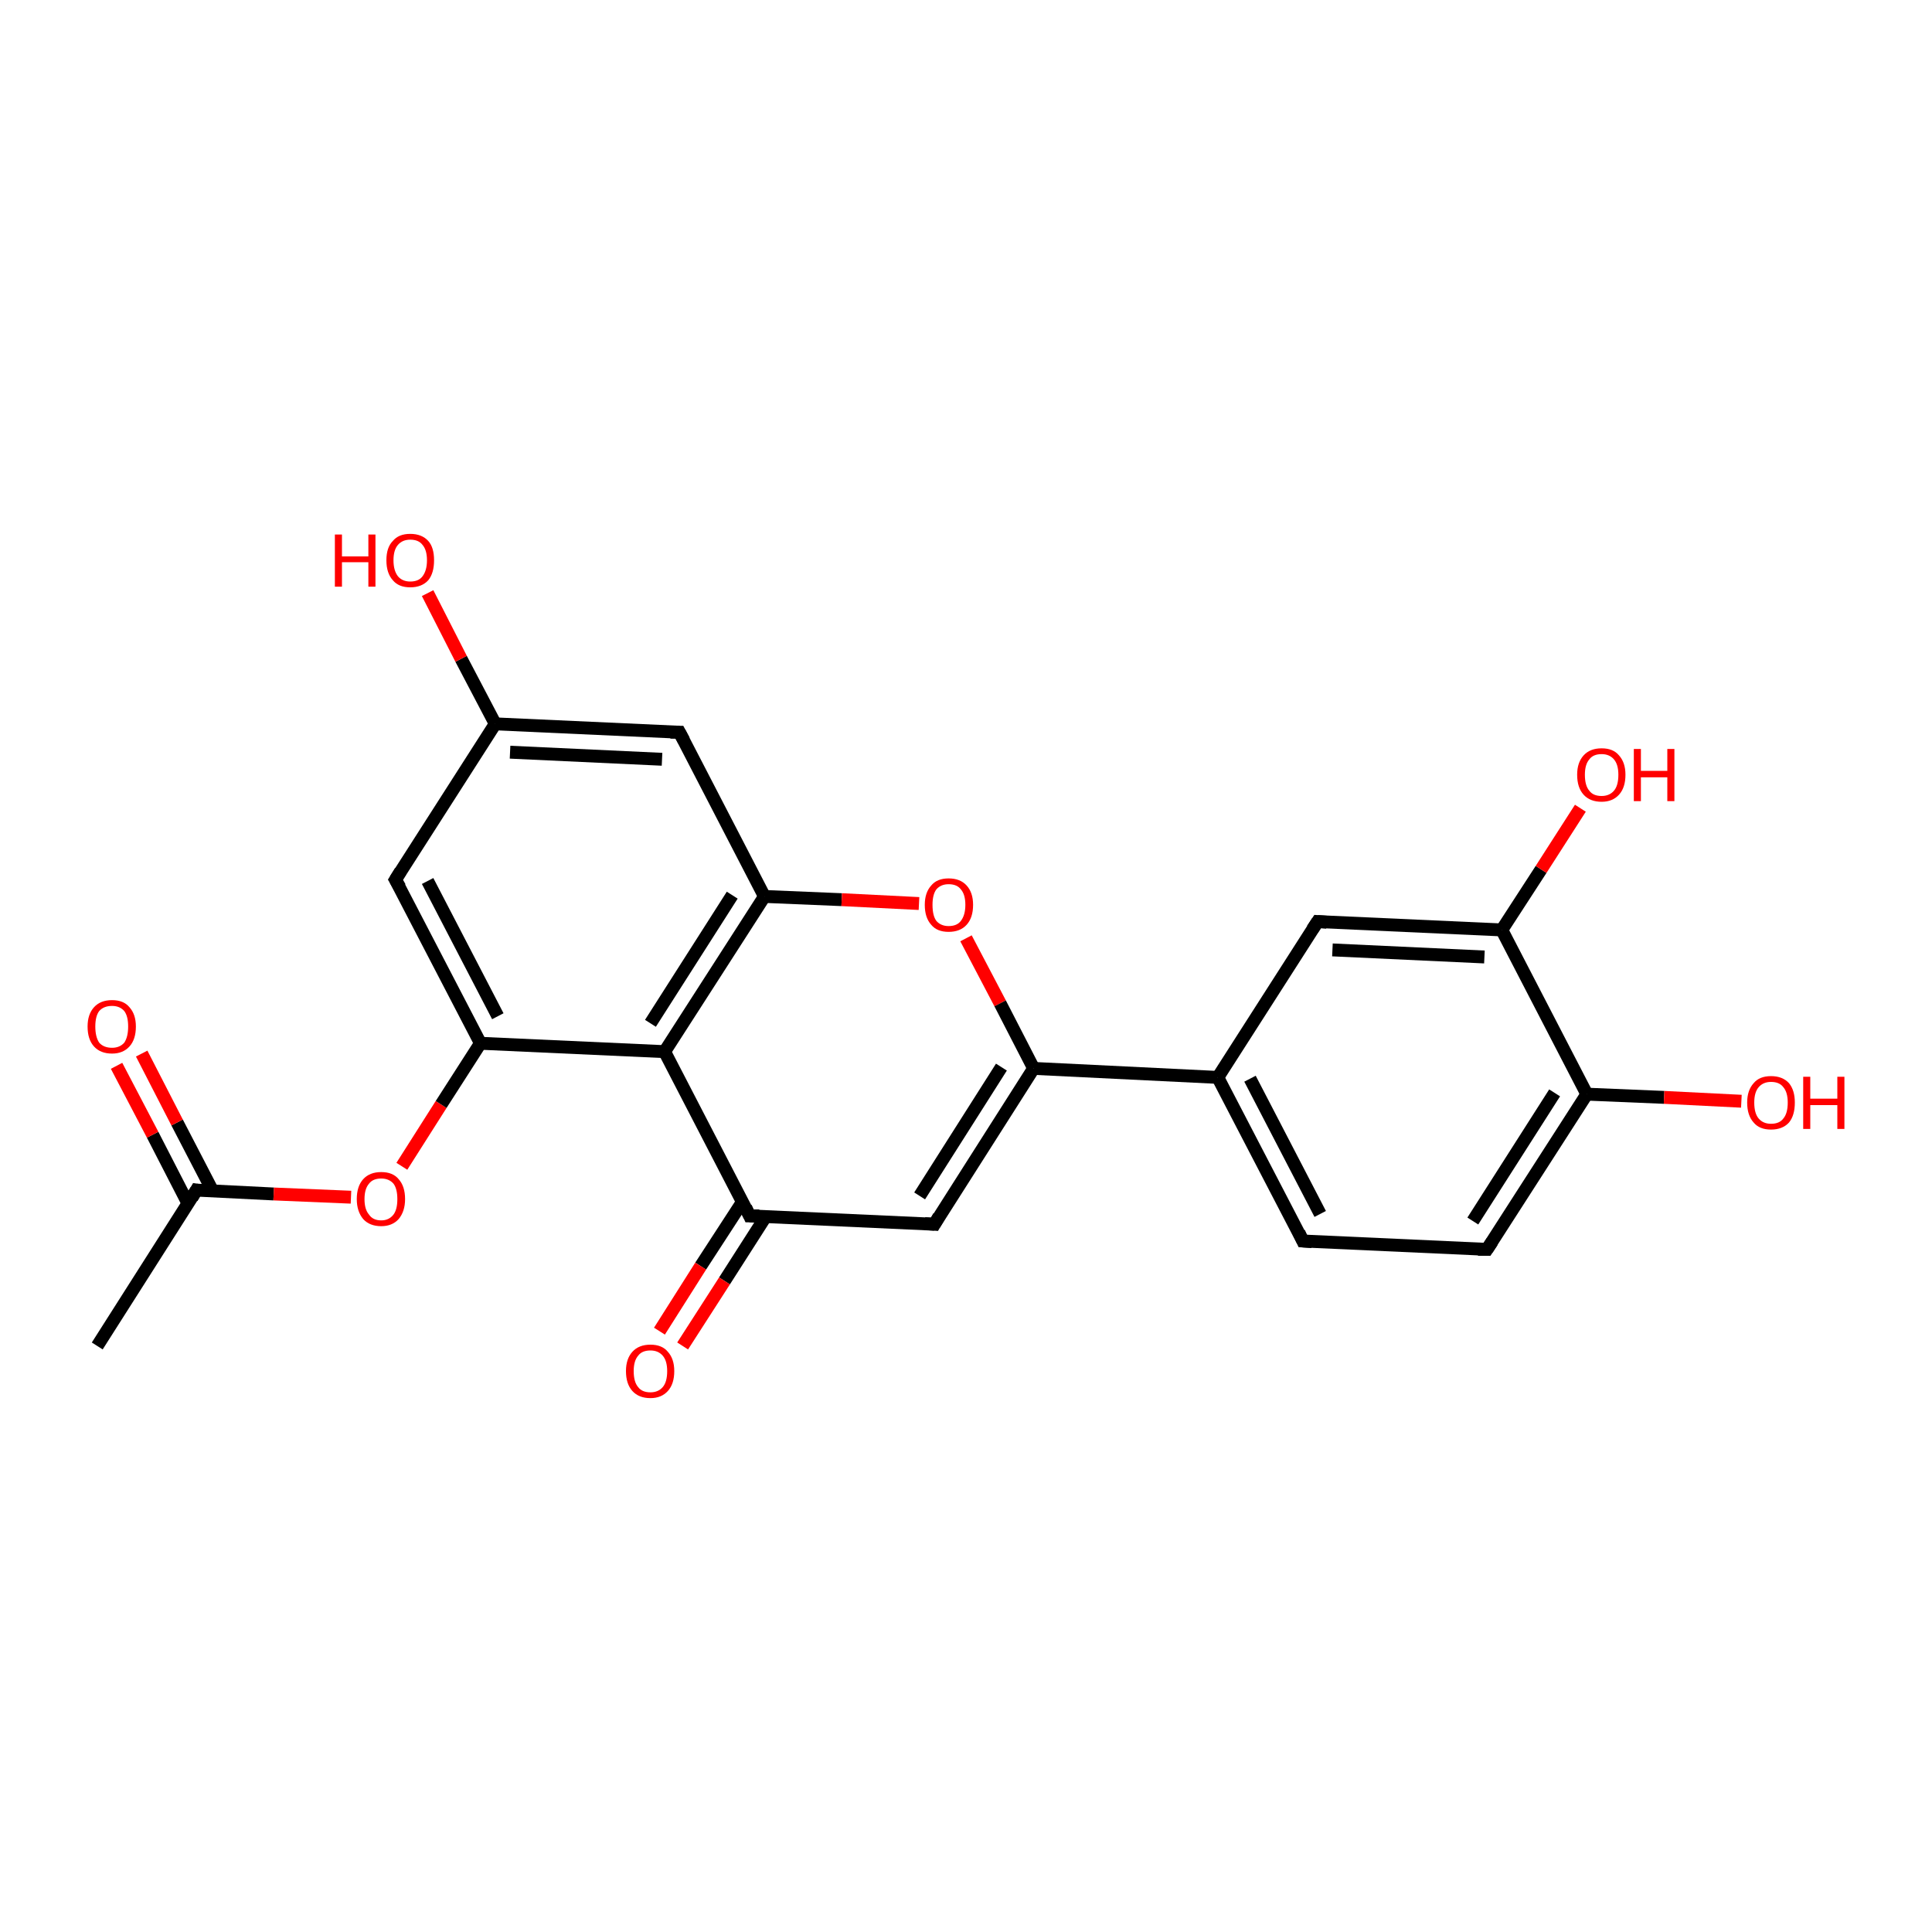 <?xml version='1.0' encoding='iso-8859-1'?>
<svg version='1.1' baseProfile='full'
              xmlns='http://www.w3.org/2000/svg'
                      xmlns:rdkit='http://www.rdkit.org/xml'
                      xmlns:xlink='http://www.w3.org/1999/xlink'
                  xml:space='preserve'
width='300px' height='300px' viewBox='0 0 300 300'>
<!-- END OF HEADER -->
<rect style='opacity:1.0;fill:#FFFFFF;stroke:none' width='300.0' height='300.0' x='0.0' y='0.0'> </rect>
<path class='bond-0 atom-0 atom-1' d='M 15.1,209.0 L 30.5,184.8' style='fill:none;fill-rule:evenodd;stroke:#000000;stroke-width:2.0px;stroke-linecap:butt;stroke-linejoin:miter;stroke-opacity:1' />
<path class='bond-1 atom-1 atom-2' d='M 33.0,184.9 L 27.5,174.3' style='fill:none;fill-rule:evenodd;stroke:#000000;stroke-width:2.0px;stroke-linecap:butt;stroke-linejoin:miter;stroke-opacity:1' />
<path class='bond-1 atom-1 atom-2' d='M 27.5,174.3 L 22.0,163.6' style='fill:none;fill-rule:evenodd;stroke:#FF0000;stroke-width:2.0px;stroke-linecap:butt;stroke-linejoin:miter;stroke-opacity:1' />
<path class='bond-1 atom-1 atom-2' d='M 29.2,186.9 L 23.7,176.2' style='fill:none;fill-rule:evenodd;stroke:#000000;stroke-width:2.0px;stroke-linecap:butt;stroke-linejoin:miter;stroke-opacity:1' />
<path class='bond-1 atom-1 atom-2' d='M 23.7,176.2 L 18.1,165.5' style='fill:none;fill-rule:evenodd;stroke:#FF0000;stroke-width:2.0px;stroke-linecap:butt;stroke-linejoin:miter;stroke-opacity:1' />
<path class='bond-2 atom-1 atom-3' d='M 30.5,184.8 L 42.5,185.4' style='fill:none;fill-rule:evenodd;stroke:#000000;stroke-width:2.0px;stroke-linecap:butt;stroke-linejoin:miter;stroke-opacity:1' />
<path class='bond-2 atom-1 atom-3' d='M 42.5,185.4 L 54.5,185.9' style='fill:none;fill-rule:evenodd;stroke:#FF0000;stroke-width:2.0px;stroke-linecap:butt;stroke-linejoin:miter;stroke-opacity:1' />
<path class='bond-3 atom-3 atom-4' d='M 62.4,181.1 L 68.5,171.5' style='fill:none;fill-rule:evenodd;stroke:#FF0000;stroke-width:2.0px;stroke-linecap:butt;stroke-linejoin:miter;stroke-opacity:1' />
<path class='bond-3 atom-3 atom-4' d='M 68.5,171.5 L 74.6,162.0' style='fill:none;fill-rule:evenodd;stroke:#000000;stroke-width:2.0px;stroke-linecap:butt;stroke-linejoin:miter;stroke-opacity:1' />
<path class='bond-4 atom-4 atom-5' d='M 74.6,162.0 L 61.4,136.6' style='fill:none;fill-rule:evenodd;stroke:#000000;stroke-width:2.0px;stroke-linecap:butt;stroke-linejoin:miter;stroke-opacity:1' />
<path class='bond-4 atom-4 atom-5' d='M 77.3,157.8 L 66.4,136.8' style='fill:none;fill-rule:evenodd;stroke:#000000;stroke-width:2.0px;stroke-linecap:butt;stroke-linejoin:miter;stroke-opacity:1' />
<path class='bond-5 atom-5 atom-6' d='M 61.4,136.6 L 76.9,112.4' style='fill:none;fill-rule:evenodd;stroke:#000000;stroke-width:2.0px;stroke-linecap:butt;stroke-linejoin:miter;stroke-opacity:1' />
<path class='bond-6 atom-6 atom-7' d='M 76.9,112.4 L 71.6,102.3' style='fill:none;fill-rule:evenodd;stroke:#000000;stroke-width:2.0px;stroke-linecap:butt;stroke-linejoin:miter;stroke-opacity:1' />
<path class='bond-6 atom-6 atom-7' d='M 71.6,102.3 L 66.4,92.1' style='fill:none;fill-rule:evenodd;stroke:#FF0000;stroke-width:2.0px;stroke-linecap:butt;stroke-linejoin:miter;stroke-opacity:1' />
<path class='bond-7 atom-6 atom-8' d='M 76.9,112.4 L 105.5,113.7' style='fill:none;fill-rule:evenodd;stroke:#000000;stroke-width:2.0px;stroke-linecap:butt;stroke-linejoin:miter;stroke-opacity:1' />
<path class='bond-7 atom-6 atom-8' d='M 79.2,116.8 L 102.8,117.9' style='fill:none;fill-rule:evenodd;stroke:#000000;stroke-width:2.0px;stroke-linecap:butt;stroke-linejoin:miter;stroke-opacity:1' />
<path class='bond-8 atom-8 atom-9' d='M 105.5,113.7 L 118.7,139.2' style='fill:none;fill-rule:evenodd;stroke:#000000;stroke-width:2.0px;stroke-linecap:butt;stroke-linejoin:miter;stroke-opacity:1' />
<path class='bond-9 atom-9 atom-10' d='M 118.7,139.2 L 130.7,139.7' style='fill:none;fill-rule:evenodd;stroke:#000000;stroke-width:2.0px;stroke-linecap:butt;stroke-linejoin:miter;stroke-opacity:1' />
<path class='bond-9 atom-9 atom-10' d='M 130.7,139.7 L 142.7,140.3' style='fill:none;fill-rule:evenodd;stroke:#FF0000;stroke-width:2.0px;stroke-linecap:butt;stroke-linejoin:miter;stroke-opacity:1' />
<path class='bond-10 atom-10 atom-11' d='M 150.0,145.7 L 155.3,155.8' style='fill:none;fill-rule:evenodd;stroke:#FF0000;stroke-width:2.0px;stroke-linecap:butt;stroke-linejoin:miter;stroke-opacity:1' />
<path class='bond-10 atom-10 atom-11' d='M 155.3,155.8 L 160.5,165.9' style='fill:none;fill-rule:evenodd;stroke:#000000;stroke-width:2.0px;stroke-linecap:butt;stroke-linejoin:miter;stroke-opacity:1' />
<path class='bond-11 atom-11 atom-12' d='M 160.5,165.9 L 145.1,190.1' style='fill:none;fill-rule:evenodd;stroke:#000000;stroke-width:2.0px;stroke-linecap:butt;stroke-linejoin:miter;stroke-opacity:1' />
<path class='bond-11 atom-11 atom-12' d='M 155.5,165.7 L 142.8,185.7' style='fill:none;fill-rule:evenodd;stroke:#000000;stroke-width:2.0px;stroke-linecap:butt;stroke-linejoin:miter;stroke-opacity:1' />
<path class='bond-12 atom-12 atom-13' d='M 145.1,190.1 L 116.4,188.8' style='fill:none;fill-rule:evenodd;stroke:#000000;stroke-width:2.0px;stroke-linecap:butt;stroke-linejoin:miter;stroke-opacity:1' />
<path class='bond-13 atom-13 atom-14' d='M 115.3,186.6 L 108.8,196.6' style='fill:none;fill-rule:evenodd;stroke:#000000;stroke-width:2.0px;stroke-linecap:butt;stroke-linejoin:miter;stroke-opacity:1' />
<path class='bond-13 atom-13 atom-14' d='M 108.8,196.6 L 102.4,206.7' style='fill:none;fill-rule:evenodd;stroke:#FF0000;stroke-width:2.0px;stroke-linecap:butt;stroke-linejoin:miter;stroke-opacity:1' />
<path class='bond-13 atom-13 atom-14' d='M 118.9,188.9 L 112.5,198.9' style='fill:none;fill-rule:evenodd;stroke:#000000;stroke-width:2.0px;stroke-linecap:butt;stroke-linejoin:miter;stroke-opacity:1' />
<path class='bond-13 atom-13 atom-14' d='M 112.5,198.9 L 106.0,209.0' style='fill:none;fill-rule:evenodd;stroke:#FF0000;stroke-width:2.0px;stroke-linecap:butt;stroke-linejoin:miter;stroke-opacity:1' />
<path class='bond-14 atom-13 atom-15' d='M 116.4,188.8 L 103.2,163.3' style='fill:none;fill-rule:evenodd;stroke:#000000;stroke-width:2.0px;stroke-linecap:butt;stroke-linejoin:miter;stroke-opacity:1' />
<path class='bond-15 atom-11 atom-16' d='M 160.5,165.9 L 189.1,167.3' style='fill:none;fill-rule:evenodd;stroke:#000000;stroke-width:2.0px;stroke-linecap:butt;stroke-linejoin:miter;stroke-opacity:1' />
<path class='bond-16 atom-16 atom-17' d='M 189.1,167.3 L 202.3,192.7' style='fill:none;fill-rule:evenodd;stroke:#000000;stroke-width:2.0px;stroke-linecap:butt;stroke-linejoin:miter;stroke-opacity:1' />
<path class='bond-16 atom-16 atom-17' d='M 194.1,167.5 L 205.0,188.5' style='fill:none;fill-rule:evenodd;stroke:#000000;stroke-width:2.0px;stroke-linecap:butt;stroke-linejoin:miter;stroke-opacity:1' />
<path class='bond-17 atom-17 atom-18' d='M 202.3,192.7 L 230.9,194.0' style='fill:none;fill-rule:evenodd;stroke:#000000;stroke-width:2.0px;stroke-linecap:butt;stroke-linejoin:miter;stroke-opacity:1' />
<path class='bond-18 atom-18 atom-19' d='M 230.9,194.0 L 246.4,169.9' style='fill:none;fill-rule:evenodd;stroke:#000000;stroke-width:2.0px;stroke-linecap:butt;stroke-linejoin:miter;stroke-opacity:1' />
<path class='bond-18 atom-18 atom-19' d='M 228.7,189.6 L 241.4,169.7' style='fill:none;fill-rule:evenodd;stroke:#000000;stroke-width:2.0px;stroke-linecap:butt;stroke-linejoin:miter;stroke-opacity:1' />
<path class='bond-19 atom-19 atom-20' d='M 246.4,169.9 L 258.4,170.4' style='fill:none;fill-rule:evenodd;stroke:#000000;stroke-width:2.0px;stroke-linecap:butt;stroke-linejoin:miter;stroke-opacity:1' />
<path class='bond-19 atom-19 atom-20' d='M 258.4,170.4 L 270.4,171.0' style='fill:none;fill-rule:evenodd;stroke:#FF0000;stroke-width:2.0px;stroke-linecap:butt;stroke-linejoin:miter;stroke-opacity:1' />
<path class='bond-20 atom-19 atom-21' d='M 246.4,169.9 L 233.2,144.4' style='fill:none;fill-rule:evenodd;stroke:#000000;stroke-width:2.0px;stroke-linecap:butt;stroke-linejoin:miter;stroke-opacity:1' />
<path class='bond-21 atom-21 atom-22' d='M 233.2,144.4 L 239.3,135.0' style='fill:none;fill-rule:evenodd;stroke:#000000;stroke-width:2.0px;stroke-linecap:butt;stroke-linejoin:miter;stroke-opacity:1' />
<path class='bond-21 atom-21 atom-22' d='M 239.3,135.0 L 245.4,125.5' style='fill:none;fill-rule:evenodd;stroke:#FF0000;stroke-width:2.0px;stroke-linecap:butt;stroke-linejoin:miter;stroke-opacity:1' />
<path class='bond-22 atom-21 atom-23' d='M 233.2,144.4 L 204.6,143.1' style='fill:none;fill-rule:evenodd;stroke:#000000;stroke-width:2.0px;stroke-linecap:butt;stroke-linejoin:miter;stroke-opacity:1' />
<path class='bond-22 atom-21 atom-23' d='M 230.5,148.6 L 206.9,147.5' style='fill:none;fill-rule:evenodd;stroke:#000000;stroke-width:2.0px;stroke-linecap:butt;stroke-linejoin:miter;stroke-opacity:1' />
<path class='bond-23 atom-15 atom-4' d='M 103.2,163.3 L 74.6,162.0' style='fill:none;fill-rule:evenodd;stroke:#000000;stroke-width:2.0px;stroke-linecap:butt;stroke-linejoin:miter;stroke-opacity:1' />
<path class='bond-24 atom-23 atom-16' d='M 204.6,143.1 L 189.1,167.3' style='fill:none;fill-rule:evenodd;stroke:#000000;stroke-width:2.0px;stroke-linecap:butt;stroke-linejoin:miter;stroke-opacity:1' />
<path class='bond-25 atom-15 atom-9' d='M 103.2,163.3 L 118.7,139.2' style='fill:none;fill-rule:evenodd;stroke:#000000;stroke-width:2.0px;stroke-linecap:butt;stroke-linejoin:miter;stroke-opacity:1' />
<path class='bond-25 atom-15 atom-9' d='M 101.0,158.9 L 113.7,139.0' style='fill:none;fill-rule:evenodd;stroke:#000000;stroke-width:2.0px;stroke-linecap:butt;stroke-linejoin:miter;stroke-opacity:1' />
<path d='M 29.8,186.0 L 30.5,184.8 L 31.1,184.9' style='fill:none;stroke:#000000;stroke-width:2.0px;stroke-linecap:butt;stroke-linejoin:miter;stroke-opacity:1;' />
<path d='M 62.1,137.8 L 61.4,136.6 L 62.2,135.3' style='fill:none;stroke:#000000;stroke-width:2.0px;stroke-linecap:butt;stroke-linejoin:miter;stroke-opacity:1;' />
<path d='M 104.1,113.7 L 105.5,113.7 L 106.2,115.0' style='fill:none;stroke:#000000;stroke-width:2.0px;stroke-linecap:butt;stroke-linejoin:miter;stroke-opacity:1;' />
<path d='M 145.8,188.9 L 145.1,190.1 L 143.6,190.0' style='fill:none;stroke:#000000;stroke-width:2.0px;stroke-linecap:butt;stroke-linejoin:miter;stroke-opacity:1;' />
<path d='M 117.9,188.8 L 116.4,188.8 L 115.8,187.5' style='fill:none;stroke:#000000;stroke-width:2.0px;stroke-linecap:butt;stroke-linejoin:miter;stroke-opacity:1;' />
<path d='M 201.7,191.4 L 202.3,192.7 L 203.7,192.8' style='fill:none;stroke:#000000;stroke-width:2.0px;stroke-linecap:butt;stroke-linejoin:miter;stroke-opacity:1;' />
<path d='M 229.5,194.0 L 230.9,194.0 L 231.7,192.8' style='fill:none;stroke:#000000;stroke-width:2.0px;stroke-linecap:butt;stroke-linejoin:miter;stroke-opacity:1;' />
<path d='M 206.0,143.2 L 204.6,143.1 L 203.8,144.3' style='fill:none;stroke:#000000;stroke-width:2.0px;stroke-linecap:butt;stroke-linejoin:miter;stroke-opacity:1;' />
<path class='atom-2' d='M 13.6 159.4
Q 13.6 157.5, 14.6 156.4
Q 15.6 155.3, 17.4 155.3
Q 19.2 155.3, 20.1 156.4
Q 21.1 157.5, 21.1 159.4
Q 21.1 161.4, 20.1 162.5
Q 19.1 163.6, 17.4 163.6
Q 15.6 163.6, 14.6 162.5
Q 13.6 161.4, 13.6 159.4
M 17.4 162.7
Q 18.6 162.7, 19.3 161.9
Q 19.9 161.0, 19.9 159.4
Q 19.9 157.8, 19.3 157.0
Q 18.6 156.2, 17.4 156.2
Q 16.1 156.2, 15.4 157.0
Q 14.8 157.8, 14.8 159.4
Q 14.8 161.0, 15.4 161.9
Q 16.1 162.7, 17.4 162.7
' fill='#FF0000'/>
<path class='atom-3' d='M 55.4 186.2
Q 55.4 184.2, 56.4 183.1
Q 57.4 182.0, 59.2 182.0
Q 61.0 182.0, 61.9 183.1
Q 62.9 184.2, 62.9 186.2
Q 62.9 188.1, 61.9 189.3
Q 60.9 190.4, 59.2 190.4
Q 57.4 190.4, 56.4 189.3
Q 55.4 188.1, 55.4 186.2
M 59.2 189.5
Q 60.4 189.5, 61.1 188.6
Q 61.7 187.8, 61.7 186.2
Q 61.7 184.6, 61.1 183.8
Q 60.4 183.0, 59.2 183.0
Q 57.9 183.0, 57.3 183.8
Q 56.6 184.6, 56.6 186.2
Q 56.6 187.8, 57.3 188.6
Q 57.9 189.5, 59.2 189.5
' fill='#FF0000'/>
<path class='atom-7' d='M 52.0 83.0
L 53.1 83.0
L 53.1 86.4
L 57.2 86.4
L 57.2 83.0
L 58.3 83.0
L 58.3 91.1
L 57.2 91.1
L 57.2 87.3
L 53.1 87.3
L 53.1 91.1
L 52.0 91.1
L 52.0 83.0
' fill='#FF0000'/>
<path class='atom-7' d='M 60.0 87.0
Q 60.0 85.0, 61.0 84.0
Q 61.9 82.9, 63.7 82.9
Q 65.5 82.9, 66.5 84.0
Q 67.4 85.0, 67.4 87.0
Q 67.4 89.0, 66.5 90.1
Q 65.5 91.2, 63.7 91.2
Q 61.9 91.2, 61.0 90.1
Q 60.0 89.0, 60.0 87.0
M 63.7 90.3
Q 65.0 90.3, 65.6 89.5
Q 66.3 88.6, 66.3 87.0
Q 66.3 85.4, 65.6 84.6
Q 65.0 83.8, 63.7 83.8
Q 62.5 83.8, 61.8 84.6
Q 61.1 85.4, 61.1 87.0
Q 61.1 88.6, 61.8 89.5
Q 62.5 90.3, 63.7 90.3
' fill='#FF0000'/>
<path class='atom-10' d='M 143.6 140.5
Q 143.6 138.6, 144.6 137.5
Q 145.5 136.4, 147.3 136.4
Q 149.1 136.4, 150.1 137.5
Q 151.1 138.6, 151.1 140.5
Q 151.1 142.5, 150.1 143.6
Q 149.1 144.7, 147.3 144.7
Q 145.5 144.7, 144.6 143.6
Q 143.6 142.5, 143.6 140.5
M 147.3 143.8
Q 148.6 143.8, 149.2 143.0
Q 149.9 142.1, 149.9 140.5
Q 149.9 138.9, 149.2 138.1
Q 148.6 137.3, 147.3 137.3
Q 146.1 137.3, 145.4 138.1
Q 144.8 138.9, 144.8 140.5
Q 144.8 142.2, 145.4 143.0
Q 146.1 143.8, 147.3 143.8
' fill='#FF0000'/>
<path class='atom-14' d='M 97.2 212.9
Q 97.2 211.0, 98.2 209.9
Q 99.2 208.8, 101.0 208.8
Q 102.8 208.8, 103.7 209.9
Q 104.7 211.0, 104.7 212.9
Q 104.7 214.9, 103.7 216.0
Q 102.7 217.1, 101.0 217.1
Q 99.2 217.1, 98.2 216.0
Q 97.2 214.9, 97.2 212.9
M 101.0 216.2
Q 102.2 216.2, 102.9 215.4
Q 103.6 214.6, 103.6 212.9
Q 103.6 211.3, 102.9 210.5
Q 102.2 209.7, 101.0 209.7
Q 99.7 209.7, 99.1 210.5
Q 98.4 211.3, 98.4 212.9
Q 98.4 214.6, 99.1 215.4
Q 99.7 216.2, 101.0 216.2
' fill='#FF0000'/>
<path class='atom-20' d='M 271.3 171.2
Q 271.3 169.3, 272.3 168.2
Q 273.2 167.1, 275.0 167.1
Q 276.8 167.1, 277.8 168.2
Q 278.7 169.3, 278.7 171.2
Q 278.7 173.2, 277.8 174.3
Q 276.8 175.4, 275.0 175.4
Q 273.2 175.4, 272.3 174.3
Q 271.3 173.2, 271.3 171.2
M 275.0 174.5
Q 276.3 174.5, 276.9 173.7
Q 277.6 172.9, 277.6 171.2
Q 277.6 169.6, 276.9 168.8
Q 276.3 168.0, 275.0 168.0
Q 273.8 168.0, 273.1 168.8
Q 272.4 169.6, 272.4 171.2
Q 272.4 172.9, 273.1 173.7
Q 273.8 174.5, 275.0 174.5
' fill='#FF0000'/>
<path class='atom-20' d='M 280.0 167.2
L 281.1 167.2
L 281.1 170.6
L 285.3 170.6
L 285.3 167.2
L 286.4 167.2
L 286.4 175.3
L 285.3 175.3
L 285.3 171.6
L 281.1 171.6
L 281.1 175.3
L 280.0 175.3
L 280.0 167.2
' fill='#FF0000'/>
<path class='atom-22' d='M 244.9 120.3
Q 244.9 118.4, 245.9 117.3
Q 246.9 116.2, 248.7 116.2
Q 250.5 116.2, 251.4 117.3
Q 252.4 118.4, 252.4 120.3
Q 252.4 122.3, 251.4 123.4
Q 250.4 124.5, 248.7 124.5
Q 246.9 124.5, 245.9 123.4
Q 244.9 122.3, 244.9 120.3
M 248.7 123.6
Q 249.9 123.6, 250.6 122.8
Q 251.3 122.0, 251.3 120.3
Q 251.3 118.7, 250.6 117.9
Q 249.9 117.1, 248.7 117.1
Q 247.4 117.1, 246.8 117.9
Q 246.1 118.7, 246.1 120.3
Q 246.1 122.0, 246.8 122.8
Q 247.4 123.6, 248.7 123.6
' fill='#FF0000'/>
<path class='atom-22' d='M 253.7 116.3
L 254.8 116.3
L 254.8 119.7
L 258.9 119.7
L 258.9 116.3
L 260.0 116.3
L 260.0 124.4
L 258.9 124.4
L 258.9 120.7
L 254.8 120.7
L 254.8 124.4
L 253.7 124.4
L 253.7 116.3
' fill='#FF0000'/>
</svg>
